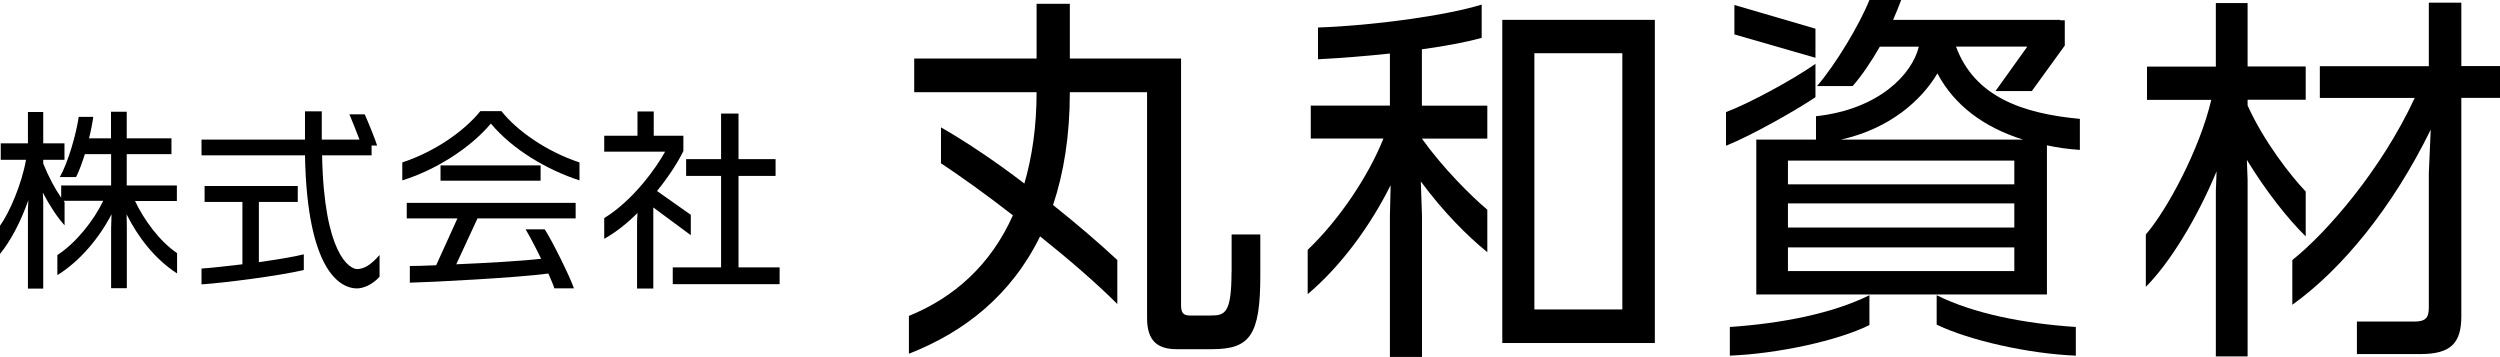 <?xml version="1.0" encoding="UTF-8"?>
<svg id="_レイヤー_2" data-name="レイヤー 2" xmlns="http://www.w3.org/2000/svg" viewBox="0 0 235.34 33.58">
  <defs>
    <style>
      .cls-1 {
        stroke-width: 0px;
      }
    </style>
  </defs>
  <g id="_レイヤー_1-2" data-name="レイヤー 1">
    <g>
      <path class="cls-1" d="m12.69,18.92h3.96v-1.46h-4.72v-2.95h4.21v-1.49h-4.21v-2.5h-1.48v2.5h-2.07c.18-.7.32-1.42.4-2.02h-1.37c-.23,1.62-1.01,4.32-1.78,5.67h1.53c.27-.52.56-1.31.83-2.16h2.47v2.95h-4.7v1.15c-.54-.77-1.19-1.96-1.69-3.21v-.36h2v-1.55h-2v-2.95h-1.44v2.95H.07v1.55h2.38c-.41,2.32-1.58,5.02-2.45,6.21v2.65c.94-1.13,1.94-2.97,2.67-5.06l-.04.88v7.45h1.44v-8.25l-.04-.79c.68,1.3,1.42,2.39,2.05,3.08v-2.18s-.05-.07-.09-.13h3.73c-.86,1.82-2.57,3.98-4.32,5.11v1.89c2.12-1.31,3.94-3.49,5.1-5.73l-.04,1.31v5.65h1.48v-5.69l-.02-1.26c1.08,2.16,2.68,4.23,4.75,5.56v-1.91c-1.66-1.12-3.13-3.15-3.98-4.95Z"/>
      <path class="cls-1" d="m33.63,25.33c-.72,0-3.13-1.39-3.31-10.71h4.66v-.92h.52c-.14-.5-.92-2.4-1.17-2.94h-1.44c.18.4.65,1.6.95,2.38h-3.55v-2.66h-1.58v2.66h-9.74v1.48h9.74c.2,10.96,3.37,12.53,4.88,12.53.61,0,1.46-.34,2.14-1.1v-2.05c-.81.94-1.48,1.33-2.11,1.33Z"/>
      <path class="cls-1" d="m24.37,19.01h3.66v-1.5h-8.77v1.5h3.56v5.87c-1.51.18-2.95.34-3.85.4v1.49c2.12-.14,7.22-.79,9.63-1.35v-1.48c-.99.25-2.58.5-4.23.74v-5.67Z"/>
      <rect class="cls-1" x="41.47" y="15.57" width="9.42" height="1.44"/>
      <path class="cls-1" d="m47.2,10.46h-1.98c-1.48,1.84-4.23,3.8-7.35,4.83v1.69c3.04-.94,6.34-2.97,8.34-5.35,2.02,2.43,5.28,4.36,8.34,5.35v-1.69c-3.12-1.03-5.89-2.99-7.35-4.83Z"/>
      <path class="cls-1" d="m38.27,20.56h4.79l-2,4.41c-1.12.05-2.02.07-2.48.07v1.57c1.91-.04,10.19-.47,13.04-.86.25.58.47,1.06.56,1.39h1.85c-.4-1.13-2-4.39-2.75-5.55h-1.8c.36.61.94,1.69,1.46,2.77-1.93.22-5.24.4-7.99.52l2-4.32h9.24v-1.46h-15.9v1.46Z"/>
      <polygon class="cls-1" points="69.52 25.17 69.52 16.56 73.01 16.56 73.01 14.98 69.52 14.98 69.52 10.69 67.88 10.69 67.88 14.98 64.59 14.98 64.59 16.56 67.88 16.56 67.88 25.17 63.33 25.17 63.33 26.75 73.39 26.75 73.39 25.17 69.52 25.17"/>
      <path class="cls-1" d="m65.04,20.23l-3.19-2.25c1.17-1.44,2.03-2.83,2.48-3.76v-1.44h-2.79v-2.29h-1.53v2.29h-3.13v1.5h5.73c-.81,1.48-2.99,4.57-5.73,6.25v1.95c1.13-.63,2.2-1.5,3.13-2.43l-.04.81v6.3h1.53v-7.63l3.53,2.61v-1.89Z"/>
    </g>
    <g>
      <path class="cls-1" d="m115.93,25.63c0,3.92-.65,4.07-1.98,4.07h-1.94c-.61,0-.83-.25-.83-.97V5.51h-10.47V.36h-3.13v5.15h-11.52v3.17h11.52c0,3.28-.43,6.12-1.15,8.6-2.81-2.16-5.65-4.03-7.85-5.29v3.38c1.69,1.12,4.18,2.88,6.77,4.9-2.09,4.68-5.54,7.74-9.79,9.47v3.56c5.26-2.05,9.65-5.54,12.35-11.05,2.56,2.05,5.18,4.28,7.27,6.37v-4.14c-1.73-1.62-3.85-3.42-6.05-5.18,1.01-3.02,1.58-6.52,1.58-10.62h7.27v21.27c0,2.12.97,2.92,2.77,2.92h3.35c3.56,0,4.54-1.3,4.54-6.91v-3.89h-2.7v3.56Z"/>
      <path class="cls-1" d="m133.86,4.64c2.34-.32,4.39-.72,5.62-1.08V.43c-3.35,1.04-10.19,1.98-15.41,2.16v2.99c2.09-.11,4.43-.29,6.77-.54v4.9h-7.45v3.1h6.84c-1.4,3.53-4.18,7.67-7.13,10.48v4.17c3.2-2.7,5.94-6.51,7.81-10.26l-.07,2.92v13.25h3.02v-13.28l-.11-3.24c2.09,2.84,4.39,5.15,6.26,6.66v-4c-1.51-1.26-4.18-3.92-6.16-6.69h6.16v-3.1h-6.16v-5.29Z"/>
      <path class="cls-1" d="m141.42,32.29h14.36V1.87h-14.36v30.42Zm3.02-27.28h8.28v24.12h-8.28V5Z"/>
      <polygon class="cls-1" points="170.9 2.7 163.27 .47 163.27 3.24 170.9 5.44 170.9 2.7"/>
      <path class="cls-1" d="m184.11,4.39h6.73l-2.99,4.18h3.42l3.1-4.28V1.91h-.43v-.04h-15.73c.29-.65.54-1.3.76-1.87h-2.99c-.94,2.34-3.17,6.05-4.93,8.1h3.35c.83-.94,1.76-2.3,2.56-3.71h3.67c-.61,2.56-3.71,5.9-9.68,6.55v2.2h-5.62v14.58h27.36v-14.04c1.01.22,2.02.36,3.1.43v-2.92c-5.36-.5-9.9-2.05-11.66-6.8Zm5.51,21.13h-21.31v-2.23h21.31v2.23Zm0-4.1h-21.31v-2.27h21.31v2.27Zm0-4.07h-21.31v-2.23h21.31v2.23Zm-16.31-4.21c4.64-1.04,7.6-3.74,9.07-6.23,1.62,3.06,4.46,5.11,8.06,6.23h-17.13Z"/>
      <path class="cls-1" d="m182.31,30.56c3.06,1.48,8.64,2.74,13.1,2.92v-2.7c-4.86-.32-9.65-1.26-13.1-2.99v2.77Z"/>
      <path class="cls-1" d="m170.9,6.01c-2.2,1.55-6.37,3.78-8.42,4.54v3.17c2.41-.97,6.55-3.31,8.42-4.57v-3.13Z"/>
      <path class="cls-1" d="m162.84,33.48c4.43-.18,10.08-1.37,13.14-2.88v-2.81c-3.49,1.73-8.28,2.66-13.14,2.99v2.7Z"/>
      <path class="cls-1" d="m231.7,6.23V.25h-3.06v5.98h-10.26v2.99h8.93c-3.13,6.77-8.31,12.71-11.52,15.26v4.21c4.68-3.35,9.43-9.14,13.03-16.49l-.18,4.07v12.67c0,.97-.29,1.33-1.37,1.33h-5.4v3.06h5.98c2.84,0,3.85-1.01,3.85-3.56V9.21h3.64v-2.99h-3.64Z"/>
      <path class="cls-1" d="m217.05,22.24v-4.21c-1.44-1.51-3.96-4.75-5.47-8.1v-.54h5.47v-3.13h-5.47V.29h-2.99v5.98h-6.48v3.13h6.05c-1.08,4.64-4.18,10.4-6.16,12.67v4.93c2.23-2.23,4.79-6.37,6.66-10.87l-.07,1.87v15.55h2.99v-16.63l-.07-1.87c1.84,3.02,3.92,5.62,5.54,7.2Z"/>
    </g>
  </g>
</svg>